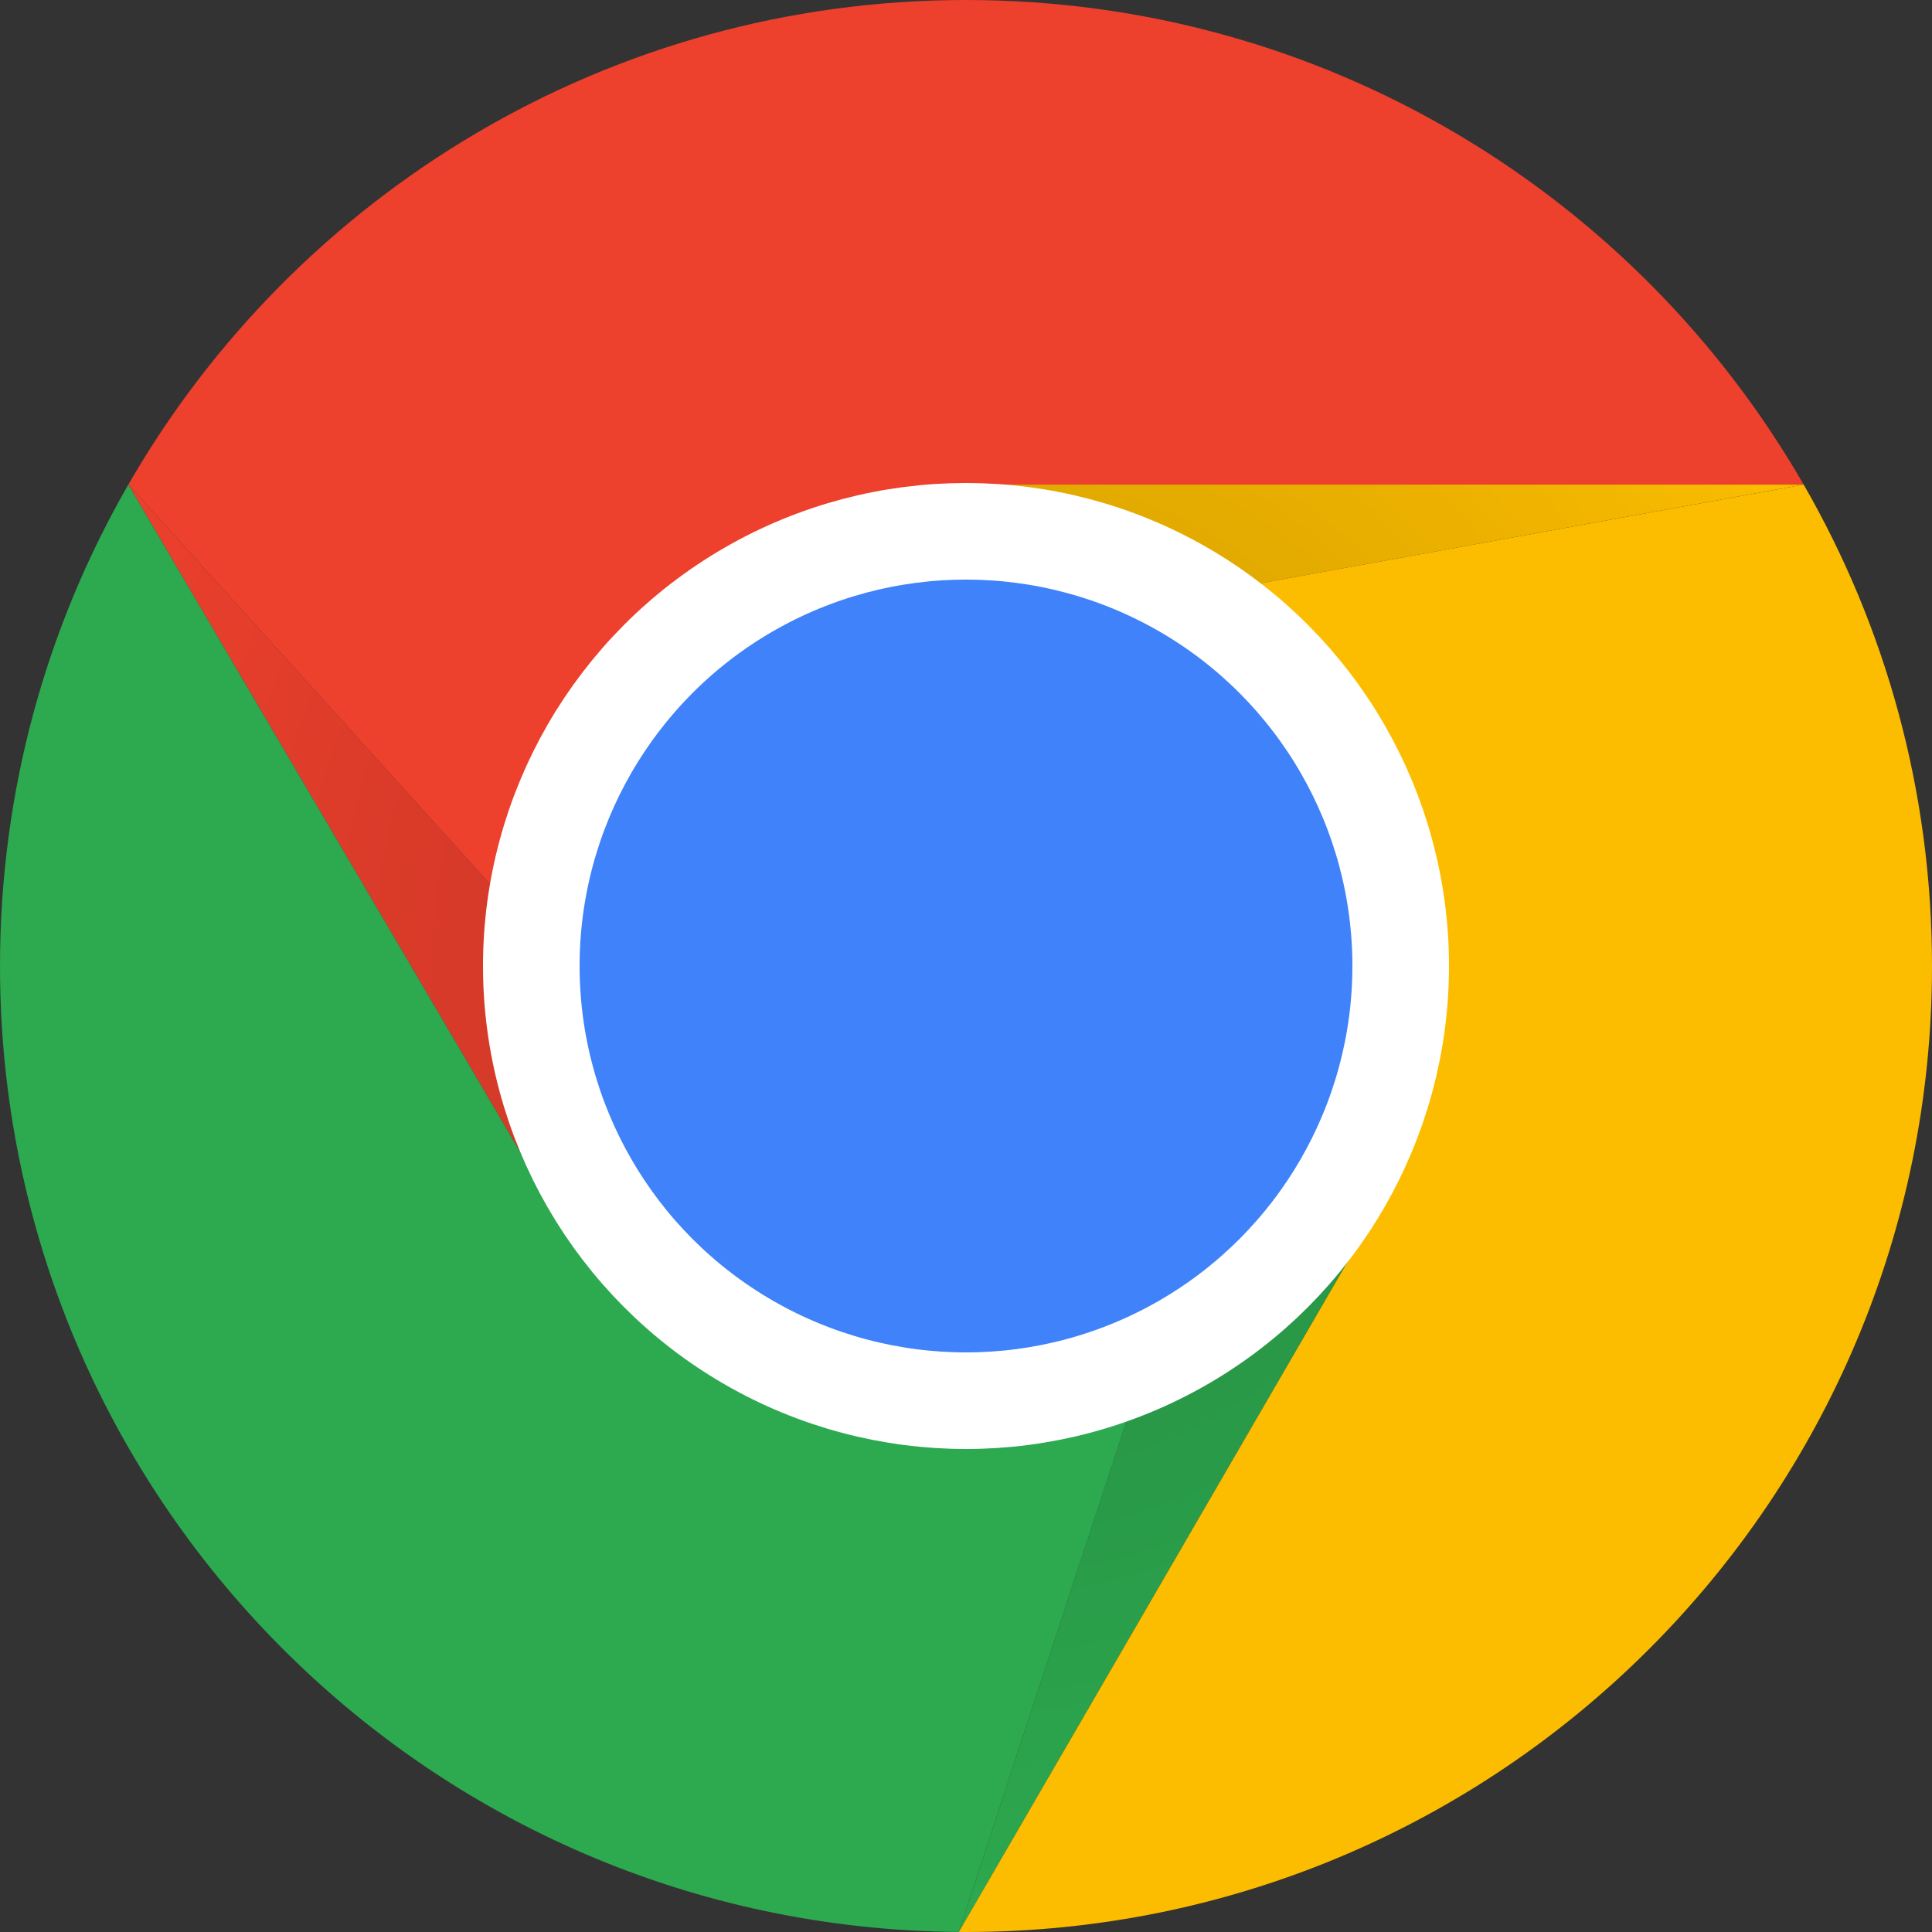<svg width="40" height="40" viewBox="0 0 40 40" fill="none" xmlns="http://www.w3.org/2000/svg">
<rect x="0" y="0" width="40" height="40" fill="#333333" stroke="none"/>
<path fill-rule="evenodd" clip-rule="evenodd" d="M20 0C27.416 0 33.89 4.037 37.343 10.033H20C15.063 10.033 10.964 13.622 10.171 18.333L2.657 10.033C6.11 4.037 12.584 0 20 0Z" fill="#ED402D"/>
<path d="M10.9 24.073C10.343 22.83 10.033 21.451 10.033 20C10.033 19.432 10.08 18.875 10.171 18.333L2.657 10.033L6.779 17.053L10.9 24.073Z" fill="#ED402D"/>
<path d="M10.9 24.073C10.343 22.83 10.033 21.451 10.033 20C10.033 19.432 10.08 18.875 10.171 18.333L2.657 10.033L6.779 17.053L10.9 24.073Z" fill="url(#paint0_radial_1391_8149)" fill-opacity="0.2"/>
<path fill-rule="evenodd" clip-rule="evenodd" d="M19.851 39.999C8.874 39.919 0 30.996 0 20C0 16.371 0.967 12.967 2.657 10.033L6.779 17.053L10.9 24.073C11.199 24.74 11.569 25.367 12 25.946C13.817 28.387 16.724 29.967 20 29.967C21.169 29.967 22.291 29.766 23.333 29.396L19.851 39.999Z" fill="#2DA94F"/>
<path d="M19.851 39.999L28.014 25.927C26.845 27.506 25.22 28.727 23.333 29.396L19.851 39.999Z" fill="#2DA94F"/>
<path d="M19.851 39.999L28.014 25.927C26.845 27.506 25.22 28.727 23.333 29.396L19.851 39.999Z" fill="url(#paint1_radial_1391_8149)" fill-opacity="0.2"/>
<path d="M37.343 10.033H20C22.278 10.033 24.378 10.797 26.057 12.083L37.343 10.033Z" fill="#FCBD00"/>
<path d="M37.343 10.033H20C22.278 10.033 24.378 10.797 26.057 12.083L37.343 10.033Z" fill="url(#paint2_radial_1391_8149)" fill-opacity="0.2"/>
<path d="M20 40C31.046 40 40 31.046 40 20C40 16.371 39.033 12.967 37.343 10.033L26.057 12.083C28.434 13.905 29.967 16.773 29.967 20C29.967 21.423 29.669 22.776 29.132 24C28.831 24.686 28.455 25.332 28.014 25.927L19.851 39.999L20 40Z" fill="#FCBD00"/>
<circle cx="20" cy="20" r="9" fill="#3F82F9" stroke="white" stroke-width="2"/>
<defs>
<radialGradient id="paint0_radial_1391_8149" cx="0" cy="0" r="1" gradientUnits="userSpaceOnUse" gradientTransform="translate(20 20) rotate(90) scale(20)">
<stop offset="0.495" stop-opacity="0.5"/>
<stop offset="1" stop-opacity="0"/>
</radialGradient>
<radialGradient id="paint1_radial_1391_8149" cx="0" cy="0" r="1" gradientUnits="userSpaceOnUse" gradientTransform="translate(20 20) rotate(90) scale(20)">
<stop offset="0.495" stop-opacity="0.5"/>
<stop offset="1" stop-opacity="0"/>
</radialGradient>
<radialGradient id="paint2_radial_1391_8149" cx="0" cy="0" r="1" gradientUnits="userSpaceOnUse" gradientTransform="translate(20 20) rotate(90) scale(20)">
<stop offset="0.495" stop-opacity="0.5"/>
<stop offset="1" stop-opacity="0"/>
</radialGradient>
</defs>
</svg>
